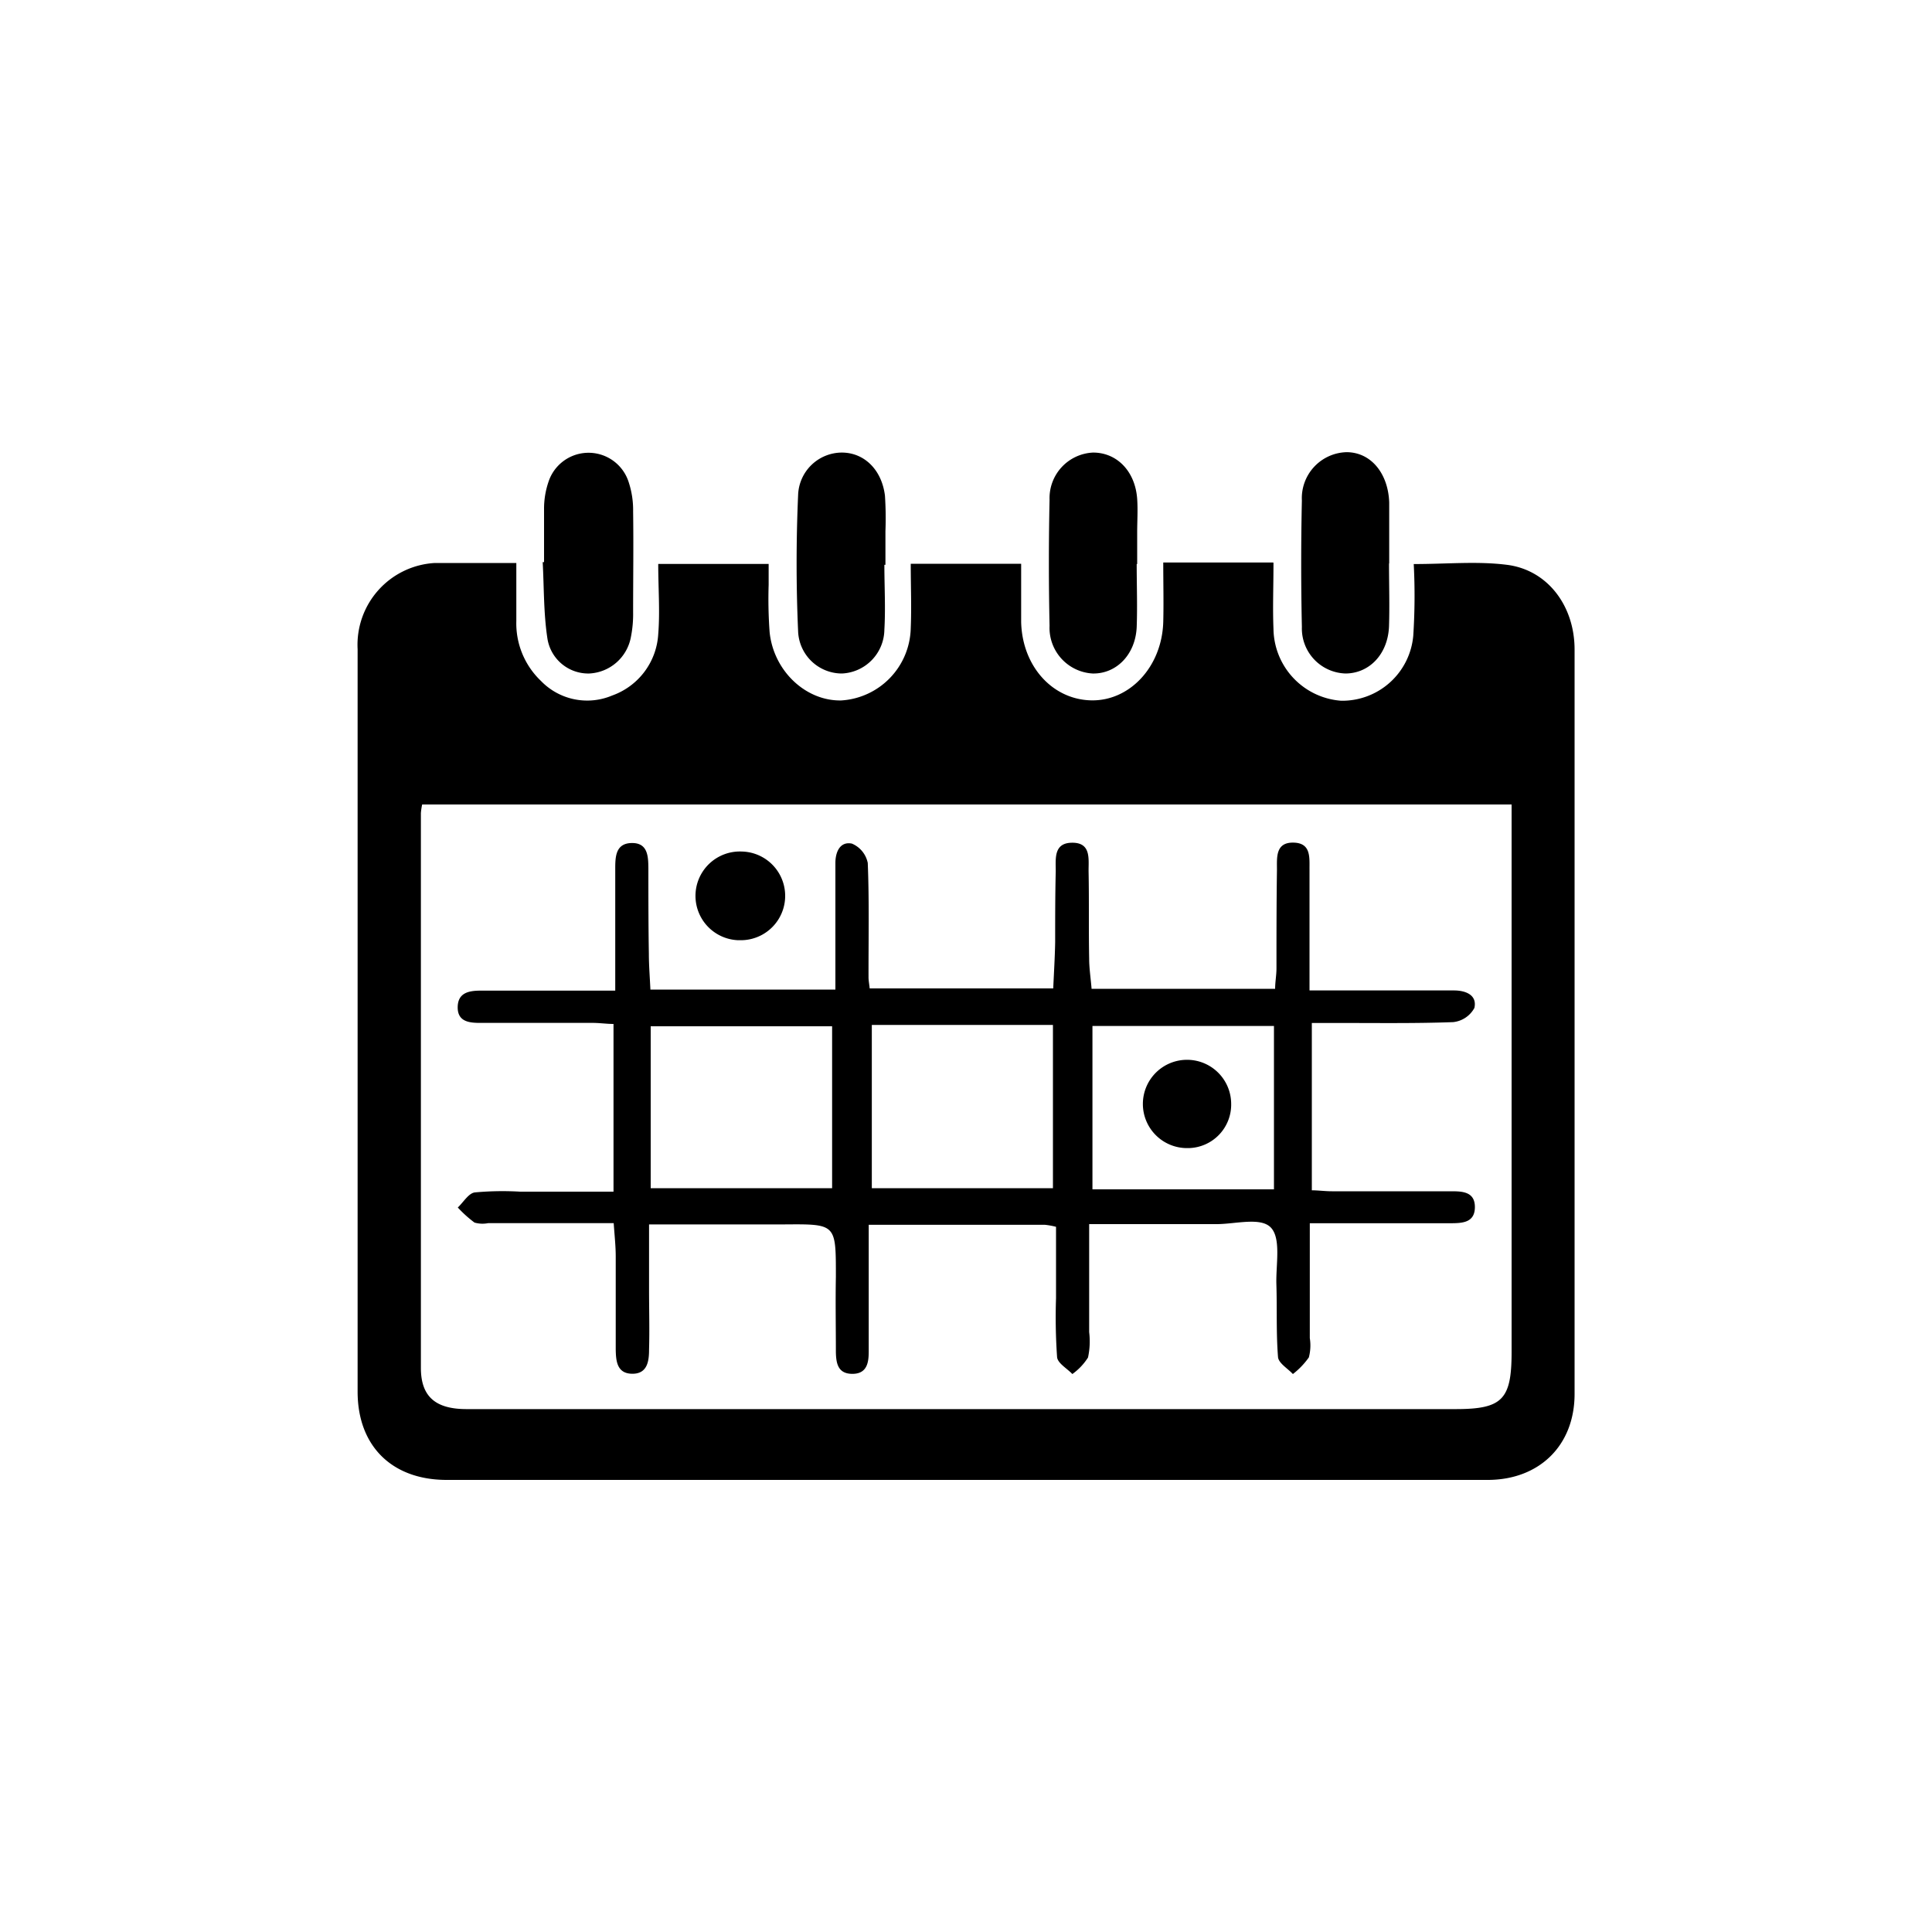 <svg xmlns="http://www.w3.org/2000/svg" viewBox="0 0 200 200"><title>item</title><path d="M131.83,58.29c0,2.47-.09,4.65,0,6.81a7.56,7.56,0,0,0,7,7.44,7.38,7.38,0,0,0,7.47-6.72,64.15,64.15,0,0,0,.05-7.43c3.44,0,6.59-.31,9.65.08,4.21,0.53,7,4.25,7,8.77V144.3c0,5.35-3.67,8.9-9,8.9H46.24c-5.65,0-9.22-3.49-9.22-9.14V67.2a8.48,8.48,0,0,1,8-8.92q0.4,0,.8,0h7.63v6A8.23,8.23,0,0,0,56,70.49,6.65,6.65,0,0,0,63.37,72a7.19,7.19,0,0,0,4.77-6.35c0.19-2.36,0-4.74,0-7.27H79.57v2.15a47.08,47.08,0,0,0,.1,4.9c0.4,4,3.72,7.15,7.41,7.08a7.67,7.67,0,0,0,7.2-7.5c0.09-2.16,0-4.33,0-6.65h11.43v6.05c0.12,4.58,3.25,8,7.24,8.09s7.34-3.48,7.47-8.13c0.05-2,0-3.93,0-6.14h11.39Zm-88.13,25a6.74,6.74,0,0,0-.13.88V141.6c0,3,1.54,4.27,4.73,4.27H150.69c4.85,0,5.79-1,5.79-5.91V83.28H43.7Z"/><path d="M56.32,58.19V52.67a8.58,8.58,0,0,1,.46-2.79,4.36,4.36,0,0,1,8.31.06,9.19,9.19,0,0,1,.45,3c0.05,3.47,0,6.94,0,10.42A12.14,12.14,0,0,1,65.3,66,4.61,4.61,0,0,1,61,69.72a4.28,4.28,0,0,1-4.33-3.61c-0.4-2.6-.35-5.28-0.49-7.92h0.13Z"/><path d="M91.55,58.45c0,2.24.13,4.5,0,6.73a4.6,4.6,0,0,1-4.38,4.54,4.54,4.54,0,0,1-4.55-4.38q-0.31-7,0-14.08a4.55,4.55,0,0,1,4.52-4.41c2.32,0,4.14,1.77,4.47,4.46A35.56,35.56,0,0,1,91.66,55v3.47H91.55v0Z"/><path d="M143.79,58.31c0,2.18.07,4.36,0,6.53-0.11,2.84-2,4.86-4.49,4.88a4.66,4.66,0,0,1-4.53-4.78V64.88q-0.14-6.53,0-13.07a4.76,4.76,0,0,1,4.62-5c2.54,0,4.32,2.21,4.42,5.21v6.33h0Z"/><path d="M117.67,58.39c0,2.18.08,4.36,0,6.53-0.13,2.85-2.11,4.85-4.56,4.8a4.73,4.73,0,0,1-4.46-4.93q-0.14-6.53,0-13.07a4.72,4.72,0,0,1,4.51-4.87c2.47,0,4.36,1.94,4.56,4.8,0.08,1.15,0,2.31,0,3.47v3.27h-0.05Z"/><path d="M135.59,126.63v11.89a4.81,4.81,0,0,1-.1,2,8,8,0,0,1-1.65,1.72c-0.54-.58-1.49-1.13-1.54-1.76-0.2-2.51-.09-5-0.17-7.55-0.06-2,.5-4.68-0.55-5.83s-3.71-.37-5.68-0.38H112.75V137.9a7.87,7.87,0,0,1-.12,2.63,6.13,6.13,0,0,1-1.62,1.71c-0.55-.58-1.51-1.11-1.58-1.74a59.49,59.49,0,0,1-.11-6.12V127a7.54,7.54,0,0,0-1.16-.21H89.93v13.12c0,1.13-.17,2.31-1.69,2.31s-1.69-1.12-1.71-2.28c0-2.59-.05-5.18,0-7.76,0-5.5.05-5.47-5.34-5.43h-14v6.82c0,2,.06,4.09,0,6.13,0,1.16-.15,2.53-1.75,2.51s-1.68-1.37-1.7-2.54v-9.6c0-1.07-.12-2.14-0.21-3.45h-13a3,3,0,0,1-1.41-.06A12.47,12.47,0,0,1,47.39,125c0.58-.54,1.1-1.46,1.75-1.56a31.31,31.31,0,0,1,4.69-.08h9.68V106c-0.7,0-1.42-.11-2.14-0.11H49.72c-1.12,0-2.35-.11-2.34-1.62s1.17-1.71,2.31-1.72h14V90c0-1.24,0-2.7,1.7-2.73s1.72,1.42,1.73,2.67c0,2.93,0,5.86.05,8.79,0,1.21.1,2.41,0.16,3.71H86.48V89.33c0-1.15.49-2.25,1.71-2a2.77,2.77,0,0,1,1.64,2c0.16,3.94.07,7.9,0.08,11.85,0,0.33.07,0.66,0.12,1.14h19c0.07-1.58.17-3.18,0.2-4.78,0-2.45,0-4.9.06-7.36,0-1.27-.23-2.9,1.64-2.94,2.07-.05,1.74,1.71,1.76,3,0.06,3,0,6,.06,9,0,1,.16,2,0.25,3.12h19c0-.7.14-1.41,0.14-2.12,0-3.41,0-6.81.05-10.22,0-1.26-.17-2.87,1.78-2.79,1.76,0.07,1.58,1.56,1.59,2.78v12.52h14.95c1.17,0,2.42.44,2.12,1.81a2.84,2.84,0,0,1-2.2,1.47c-4.08.15-8.17,0.08-12.26,0.09h-2.37v17.32c0.66,0,1.37.1,2.08,0.1h12.26c1.17,0,2.55,0,2.54,1.65s-1.38,1.65-2.55,1.66H135.59ZM86.14,123V106.24H67.36V123H86.14Zm4.11-16.9V123H109v-16.9H90.25Zm41.63,17V106.21H113.09v16.91h18.79Z"/><path d="M76.78,88.15a4.59,4.59,0,0,1-.18,9.18H76.4A4.59,4.59,0,0,1,76.78,88.15Z"/><path d="M122.81,118.85a4.57,4.57,0,1,1,4.64-4.61,4.5,4.5,0,0,1-4.39,4.61h-0.25Z"/></svg>